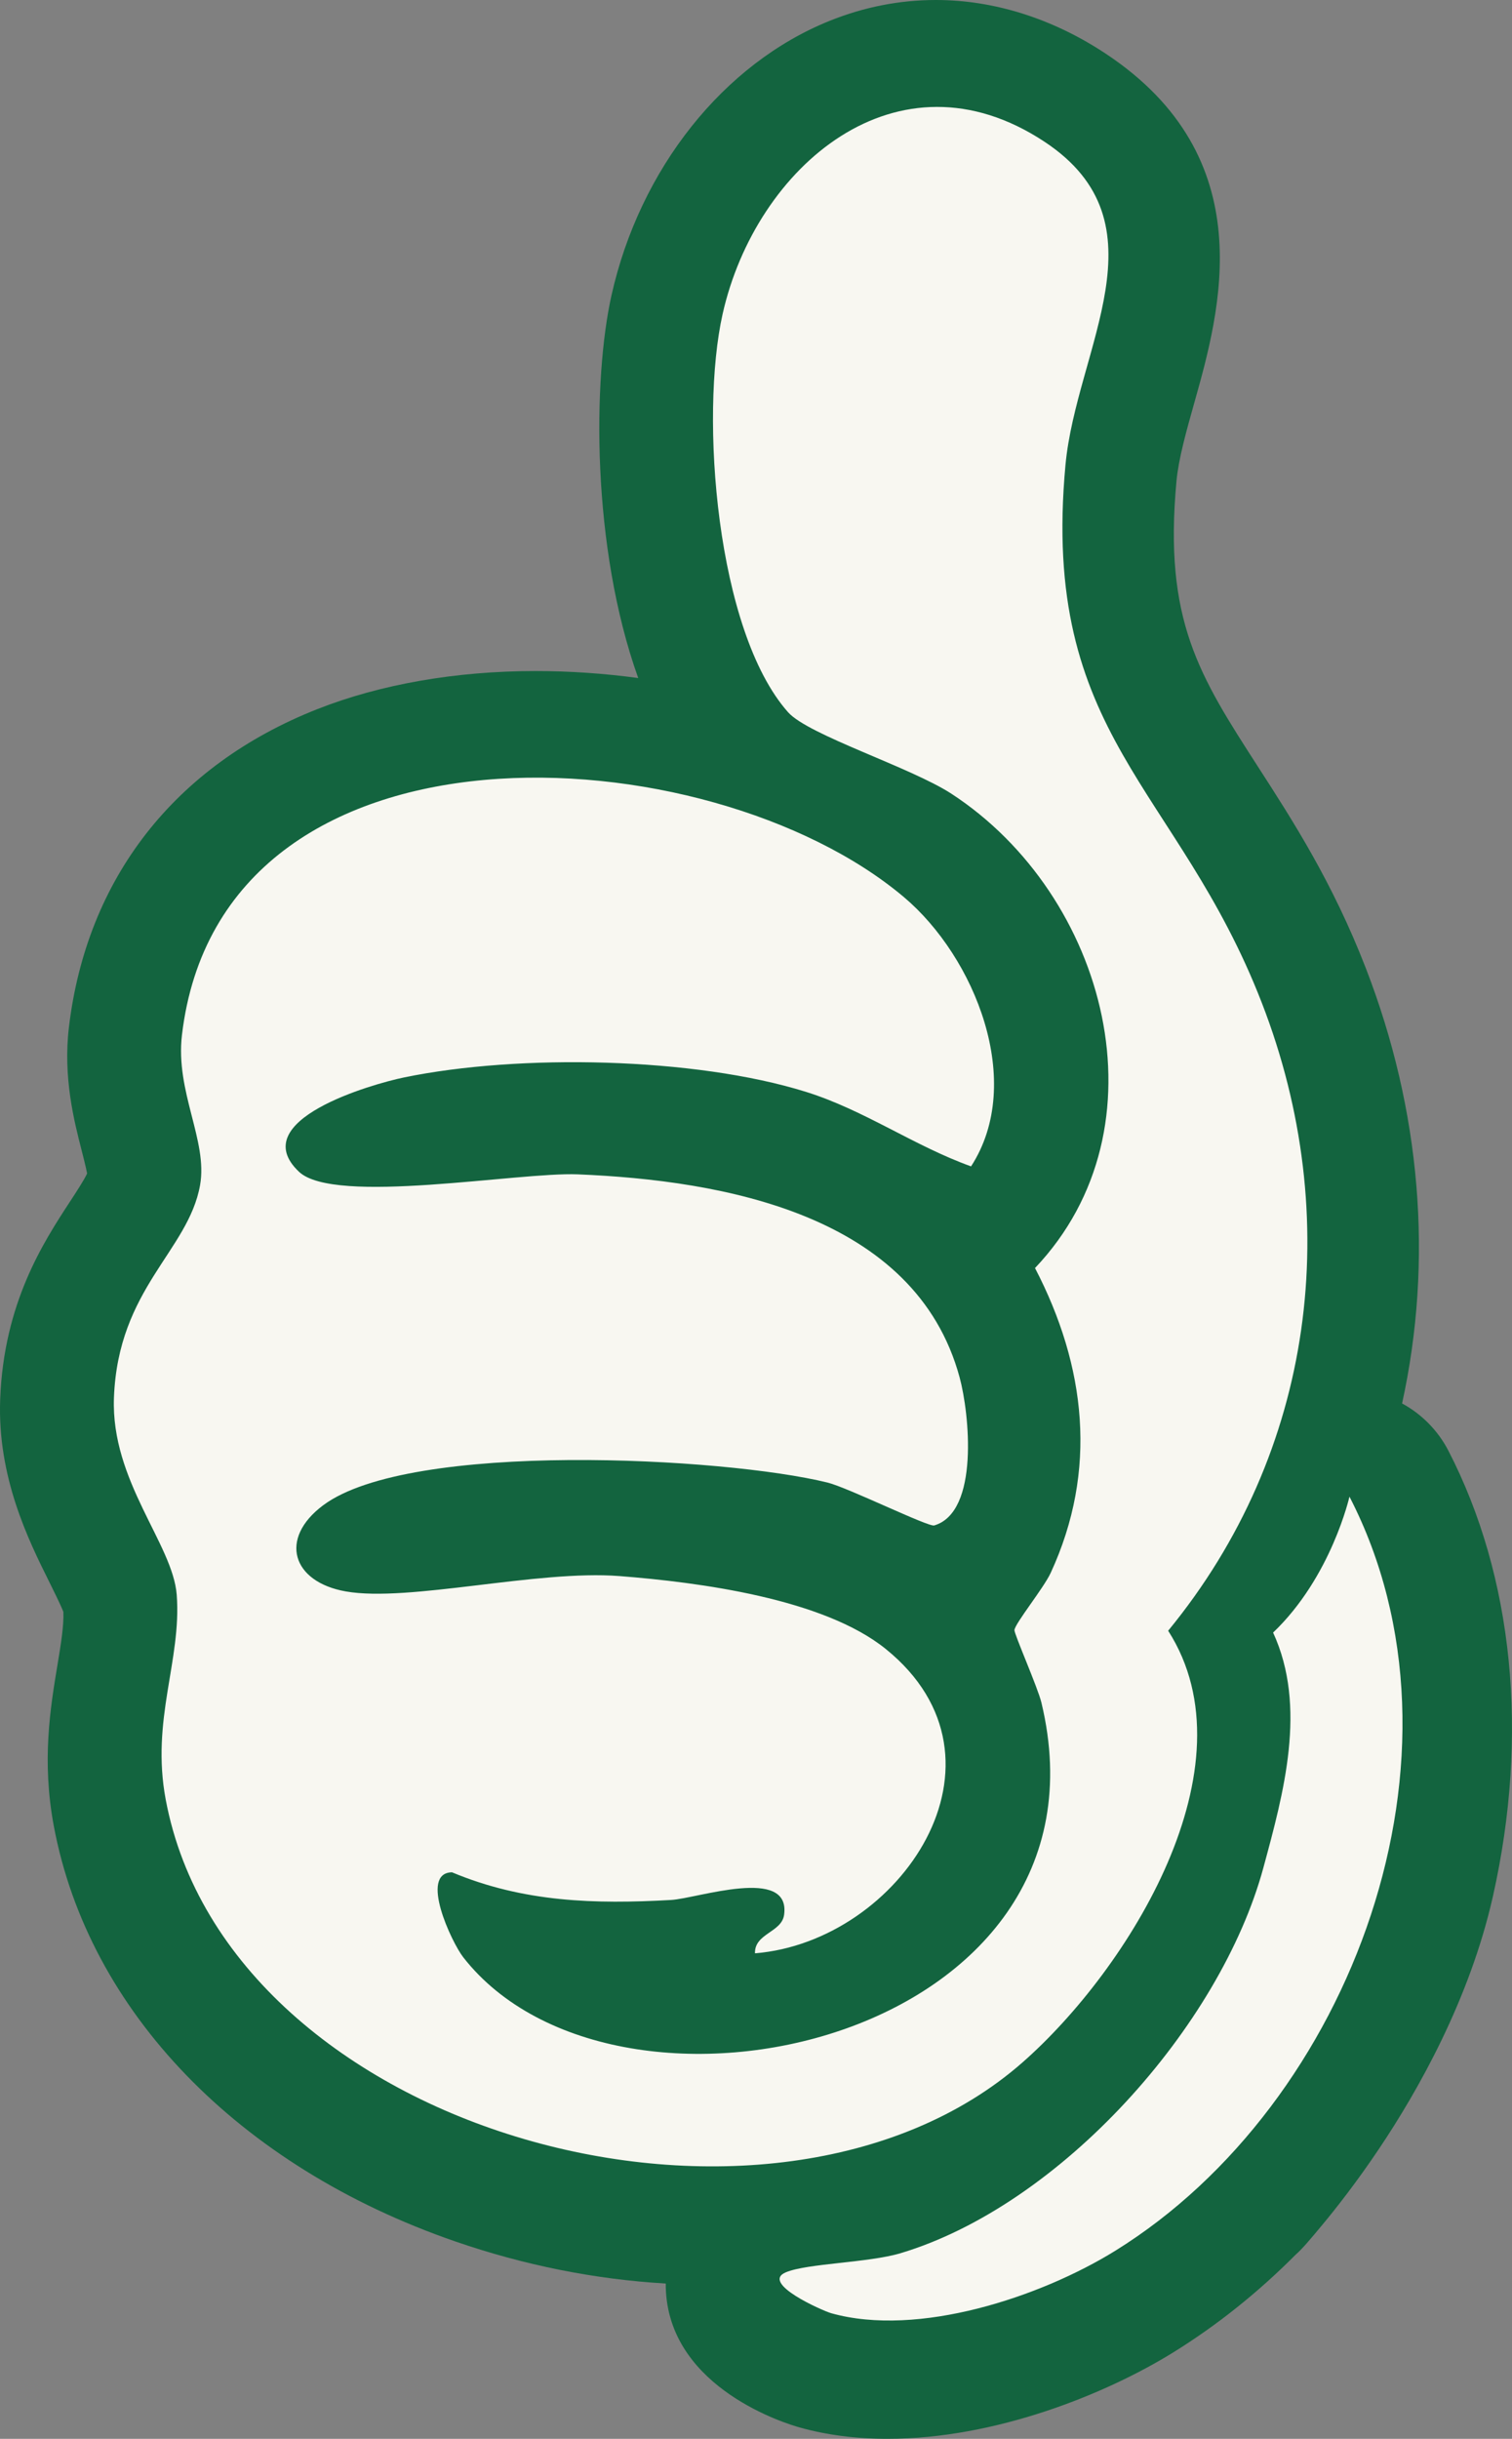 <?xml version="1.0" encoding="utf-8"?>
<!-- Generator: Adobe Illustrator 16.0.3, SVG Export Plug-In . SVG Version: 6.00 Build 0)  -->
<!DOCTYPE svg PUBLIC "-//W3C//DTD SVG 1.1//EN" "http://www.w3.org/Graphics/SVG/1.1/DTD/svg11.dtd">
<svg version="1.1" id="Vrstva_1" xmlns="http://www.w3.org/2000/svg" xmlns:xlink="http://www.w3.org/1999/xlink" x="0px" y="0px"
	 width="105.46px" height="170.075px" viewBox="-1.999 -2 105.46 170.075" enable-background="new -1.999 -2 105.46 170.075"
	 xml:space="preserve">
<rect x="-1.999" y="-2" width="105.46" height="170.075" fill="#808080" stroke="none"/>
<path fill="#13643F" d="M99.024,99.166c-0.729-1.409-1.859-2.551-3.229-3.295c2.184-9.971,1.316-20.432-2.535-30.368
	c-2.31-5.96-5.065-10.235-7.498-14.007c-4.124-6.394-6.604-10.237-5.703-19.946c0.145-1.555,0.678-3.45,1.242-5.456
	c1.799-6.39,4.81-17.086-6.195-24.363C71.415-0.71,67.323-2,63.275-2c-2.522,0-5.016,0.489-7.412,1.455
	c-7.404,2.983-13.231,10.313-15.209,19.13c-1.303,5.811-1.42,17.523,1.862,26.698c-2.391-0.323-4.788-0.487-7.162-0.487
	c-5.555,0-10.822,0.92-15.231,2.66c-9.931,3.92-16.081,11.8-17.316,22.189c-0.415,3.492,0.367,6.546,0.885,8.566
	c0.09,0.351,0.302,1.18,0.385,1.621c-0.196,0.439-0.774,1.322-1.211,1.989c-1.834,2.81-4.601,7.046-4.852,13.758
	c-0.204,5.436,1.972,9.817,3.413,12.717c0.232,0.467,0.817,1.642,0.994,2.108c0.038,0.991-0.171,2.251-0.41,3.695
	c-0.497,2.988-1.111,6.687-0.256,11.243c2.422,12.92,12.886,23.747,27.99,28.963c4.817,1.663,9.749,2.649,14.692,2.939
	c-0.002,0.194,0.003,0.39,0.015,0.585c0.411,6.777,8.413,9.198,9.324,9.452c1.87,0.525,3.933,0.792,6.127,0.792
	c7.529,0,15.244-3.12,19.952-6.039c3.041-1.887,5.907-4.177,8.521-6.808c0.44-0.38,0.982-1.022,1.865-2.086
	c0.934-1.123,2.374-2.951,3.937-5.279c2.737-4.078,6.34-10.448,7.955-17.633C104.66,118.977,103.556,107.945,99.024,99.166z"/>
<path fill="#F8F7F1" d="M50.66,134.216c-0.04-1.394,1.856-1.448,2.03-2.677c0.488-3.439-6.051-1.146-7.878-1.043
	c-5.324,0.301-10.294,0.161-15.286-1.93c-2.301,0.041-0.028,4.883,0.787,5.927c10.729,13.739,45.992,5.795,40.324-17.765
	c-0.25-1.039-1.9-4.783-1.88-5.053c0.037-0.46,2.035-2.922,2.529-3.99c3.294-7.131,2.467-14.408-1.095-21.256
	c9.34-9.831,5.021-26.001-5.826-33.074c-2.842-1.852-9.978-4.088-11.396-5.685c-5.021-5.657-6.162-20.66-4.567-27.77
	C50.711,9.615,60.601,1.106,70.854,7.885c8.624,5.701,2.218,14.413,1.463,22.536c-1.762,18.961,7.833,22.388,13.697,37.52
	c5.786,14.928,3.696,31.321-6.535,43.78c6.076,9.484-2.786,23.629-10.16,30.104c-17.43,15.304-55.375,5.048-59.759-18.328
	c-1.047-5.584,1.113-9.688,0.768-14.276c-0.267-3.547-4.597-7.93-4.379-13.747c0.285-7.632,5.19-10.23,6.007-14.827
	c0.551-3.106-1.734-6.498-1.263-10.475c2.745-23.119,36.737-21.099,50.353-9.613c4.959,4.182,8.486,12.915,4.686,18.779
	c-3.964-1.421-7.438-3.92-11.502-5.192c-7.769-2.43-20.044-2.667-28.061-1.007c-2.211,0.457-11.11,2.984-7.313,6.576
	c2.479,2.346,15.303,0.01,19.436,0.179c10.146,0.416,23.559,2.8,26.641,14.157c0.677,2.495,1.395,9.396-1.771,10.327
	c-0.413,0.122-6.021-2.641-7.442-2.99c-7.206-1.777-29.142-2.941-35.189,1.592c-3.097,2.32-2.162,5.34,1.591,6
	c4.387,0.771,13.355-1.52,19.091-1.071c5.536,0.433,14.223,1.561,18.582,5.095C69.361,120.755,60.785,133.402,50.66,134.216"/>
<path fill="#F8F7F1" d="M92.124,102.37c9.244,17.908,0.184,42.347-16.328,52.585c-5.209,3.23-13.755,6.061-19.821,4.359
	c-0.579-0.162-4.98-2.099-3.156-2.855c1.498-0.624,5.758-0.661,7.988-1.328c11.138-3.332,22.306-15.789,25.318-26.9
	c1.405-5.186,3.064-11.193,0.673-16.381C90.86,107.975,92.124,102.37,92.124,102.37z"/>
</svg>
